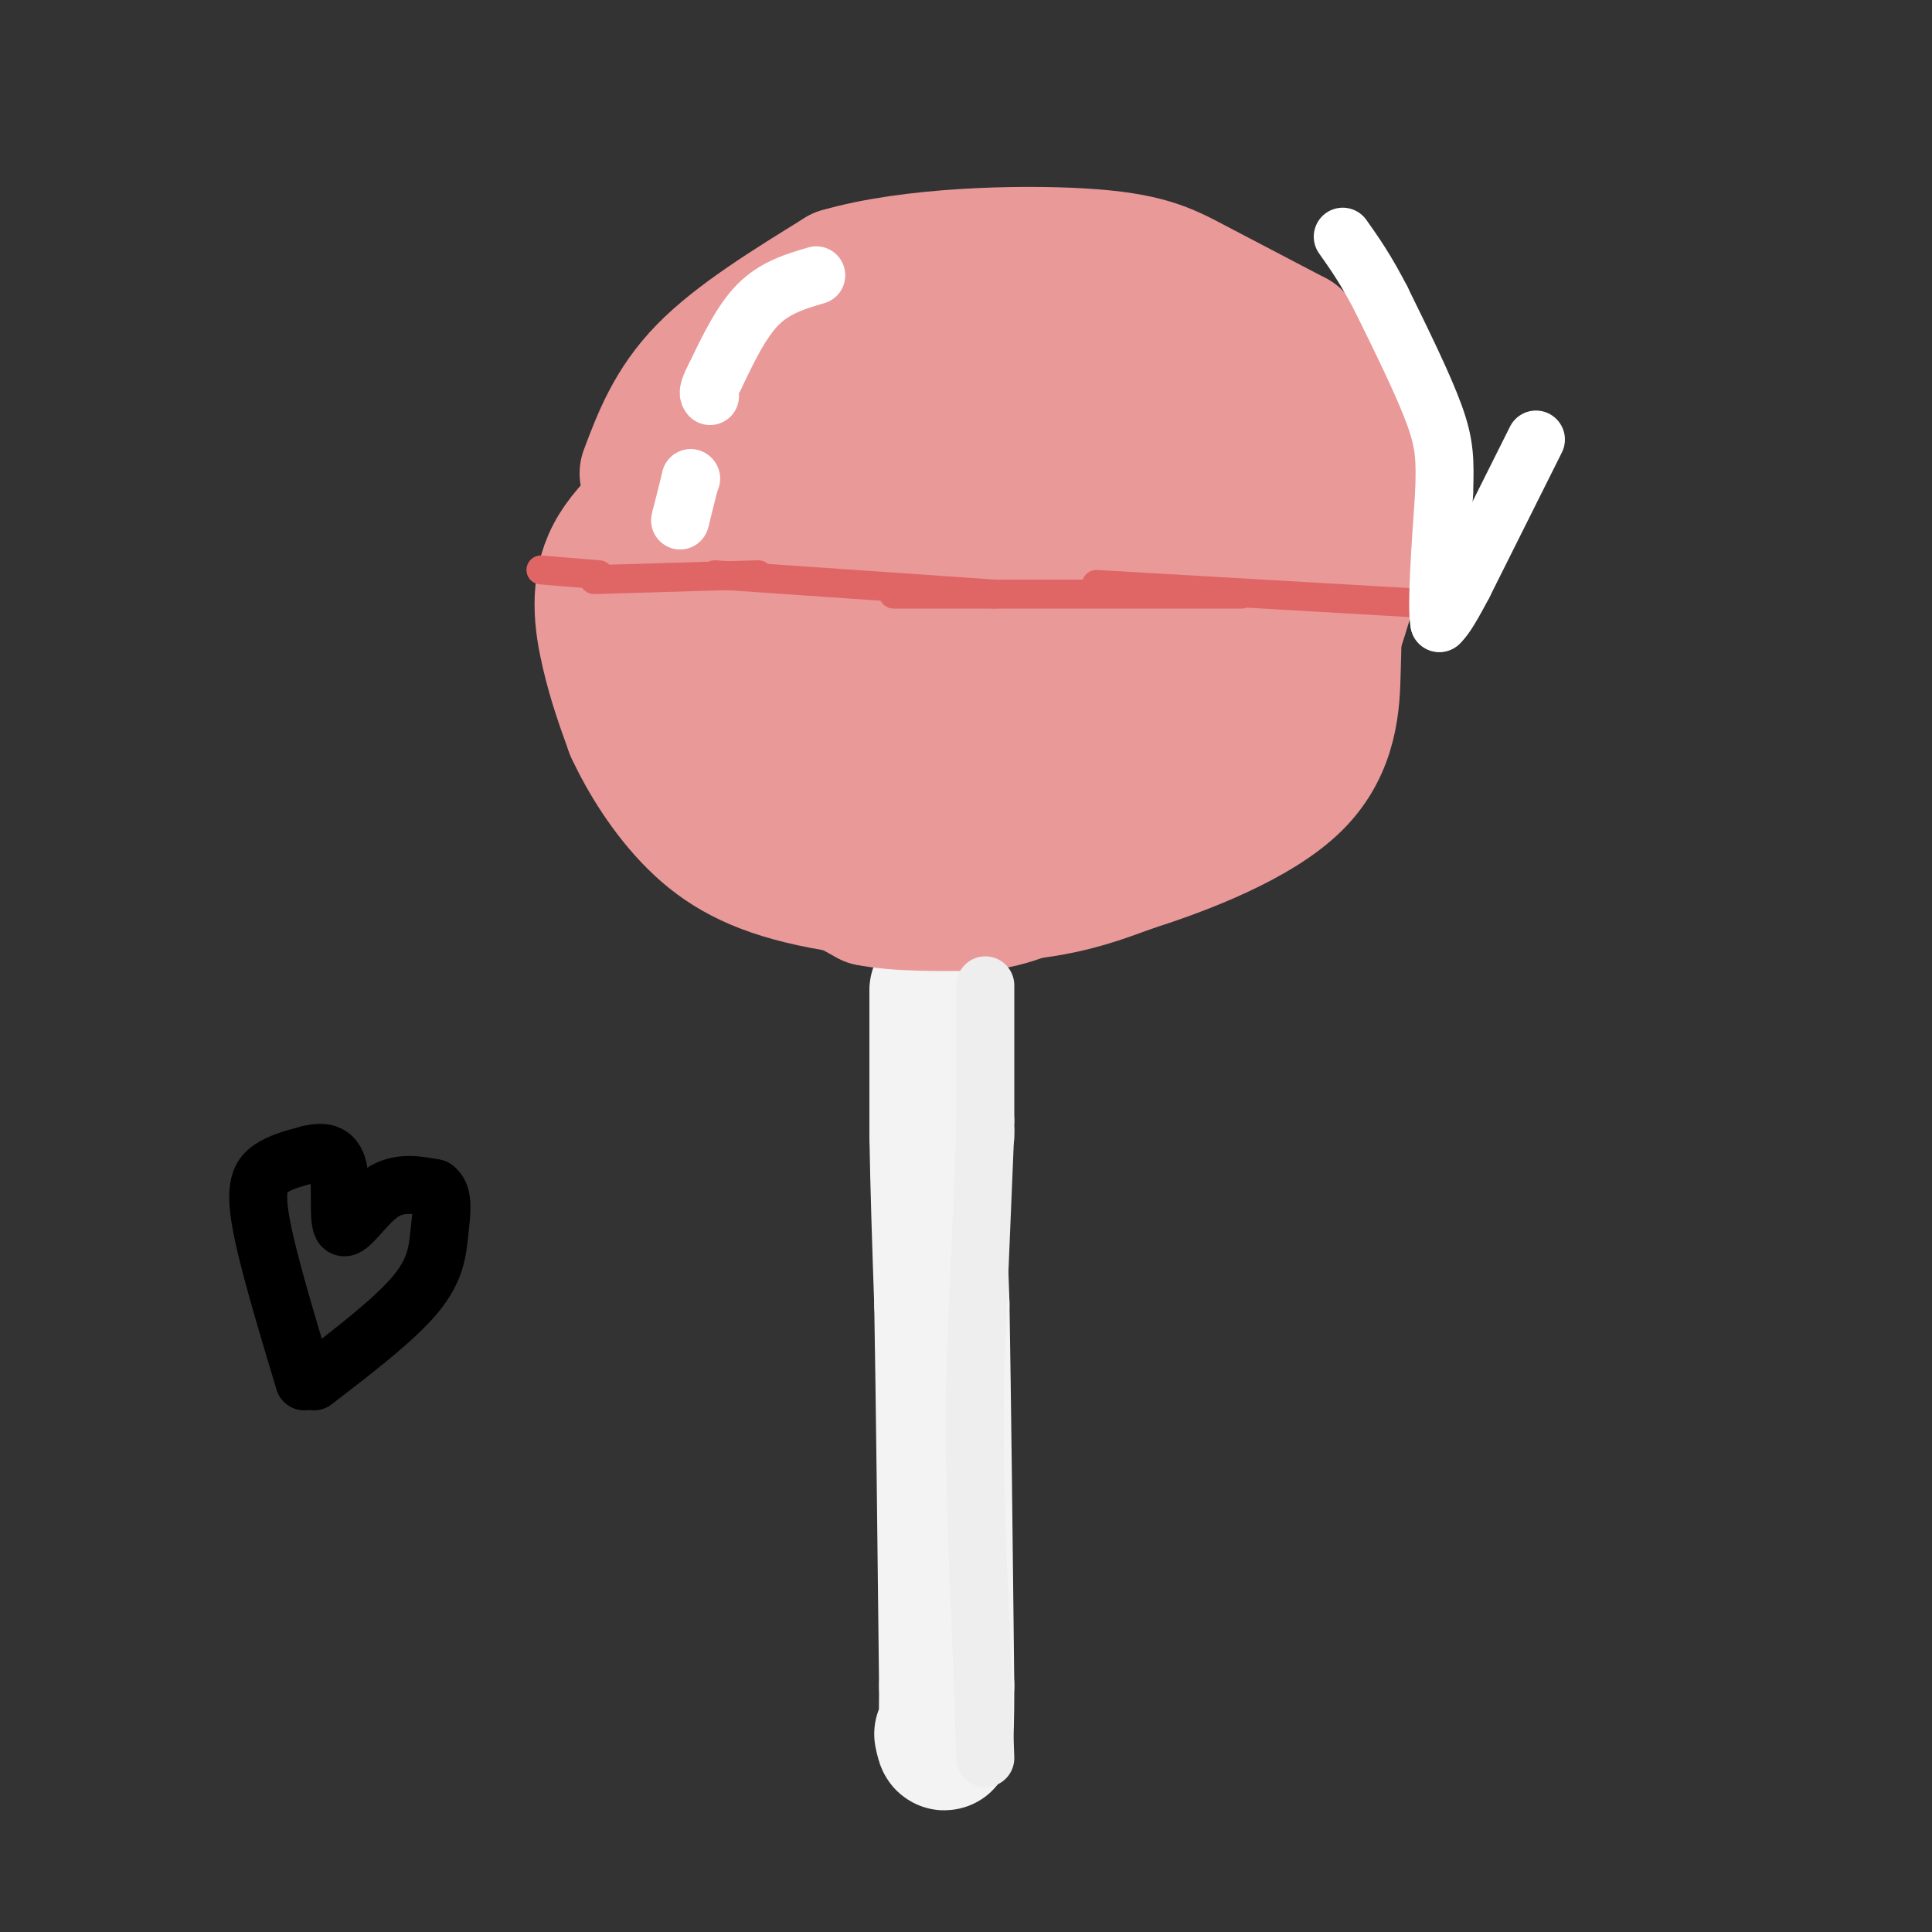 <svg viewBox='0 0 400 400' version='1.1' xmlns='http://www.w3.org/2000/svg' xmlns:xlink='http://www.w3.org/1999/xlink'><rect x="0" y="0" width="400" height="400" fill="#333333" stroke="none"/><g fill='none' stroke='#ea9999' stroke-width='28' stroke-linecap='round' stroke-linejoin='round'><path d='M134,98c2.667,-7.083 5.333,-14.167 12,-21c6.667,-6.833 17.333,-13.417 28,-20'/><path d='M174,57c14.524,-4.226 36.833,-4.792 50,-4c13.167,0.792 17.190,2.940 23,6c5.810,3.060 13.405,7.030 21,11'/><path d='M268,70c5.774,5.107 9.708,12.375 12,20c2.292,7.625 2.940,15.607 -3,20c-5.940,4.393 -18.470,5.196 -31,6'/><path d='M246,116c-20.286,1.286 -55.500,1.500 -72,1c-16.500,-0.500 -14.286,-1.714 -14,-3c0.286,-1.286 -1.357,-2.643 -3,-4'/><path d='M157,110c-2.327,-1.491 -6.646,-3.217 -10,-5c-3.354,-1.783 -5.744,-3.622 6,-10c11.744,-6.378 37.624,-17.294 51,-22c13.376,-4.706 14.250,-3.202 16,-2c1.750,1.202 4.375,2.101 7,3'/><path d='M227,74c2.773,1.421 6.206,3.475 7,7c0.794,3.525 -1.053,8.522 -1,11c0.053,2.478 2.004,2.437 -5,4c-7.004,1.563 -22.963,4.728 -38,6c-15.037,1.272 -29.154,0.649 -33,0c-3.846,-0.649 2.577,-1.325 9,-2'/><path d='M166,100c16.282,0.086 52.488,1.301 71,-1c18.512,-2.301 19.330,-8.120 19,-12c-0.330,-3.880 -1.809,-5.823 -5,-7c-3.191,-1.177 -8.096,-1.589 -13,-2'/><path d='M238,78c-9.204,-0.829 -25.715,-1.903 -36,-2c-10.285,-0.097 -14.346,0.781 -24,4c-9.654,3.219 -24.901,8.777 -32,13c-7.099,4.223 -6.049,7.112 -5,10'/><path d='M141,103c-2.179,4.762 -5.125,11.667 -7,17c-1.875,5.333 -2.679,9.095 2,14c4.679,4.905 14.839,10.952 25,17'/><path d='M161,151c14.033,5.699 36.617,11.445 52,14c15.383,2.555 23.565,1.919 32,-1c8.435,-2.919 17.124,-8.120 23,-16c5.876,-7.880 8.938,-18.440 12,-29'/><path d='M280,119c2.048,-7.039 1.169,-10.136 0,-13c-1.169,-2.864 -2.629,-5.496 -7,-9c-4.371,-3.504 -11.652,-7.881 -18,-11c-6.348,-3.119 -11.763,-4.980 -24,-6c-12.237,-1.020 -31.294,-1.198 -44,0c-12.706,1.198 -19.059,3.771 -25,7c-5.941,3.229 -11.471,7.115 -17,11'/><path d='M145,98c-6.583,4.548 -14.542,10.417 -18,17c-3.458,6.583 -2.417,13.881 -1,20c1.417,6.119 3.208,11.060 5,16'/><path d='M131,151c2.818,6.118 7.364,13.413 13,19c5.636,5.587 12.364,9.466 24,12c11.636,2.534 28.182,3.724 40,3c11.818,-0.724 18.909,-3.362 26,-6'/><path d='M234,179c11.244,-3.550 26.353,-9.426 34,-17c7.647,-7.574 7.833,-16.844 8,-23c0.167,-6.156 0.314,-9.196 0,-13c-0.314,-3.804 -1.090,-8.373 -13,-12c-11.910,-3.627 -34.955,-6.314 -58,-9'/><path d='M205,105c-13.094,0.441 -16.830,6.045 -21,10c-4.170,3.955 -8.775,6.261 -13,13c-4.225,6.739 -8.071,17.911 -7,24c1.071,6.089 7.058,7.095 18,8c10.942,0.905 26.838,1.709 37,1c10.162,-0.709 14.590,-2.932 18,-7c3.410,-4.068 5.803,-9.980 7,-13c1.197,-3.020 1.199,-3.149 0,-3c-1.199,0.149 -3.600,0.574 -6,1'/><path d='M238,139c-7.256,1.848 -22.395,5.969 -28,9c-5.605,3.031 -1.674,4.971 -17,0c-15.326,-4.971 -49.908,-16.854 -52,-17c-2.092,-0.146 28.305,11.445 49,16c20.695,4.555 31.687,2.072 39,0c7.313,-2.072 10.947,-3.735 13,-8c2.053,-4.265 2.527,-11.133 3,-18'/><path d='M245,121c-3.109,0.368 -12.380,10.286 -29,15c-16.620,4.714 -40.589,4.222 -31,6c9.589,1.778 52.735,5.825 70,5c17.265,-0.825 8.647,-6.521 5,-11c-3.647,-4.479 -2.324,-7.739 -1,-11'/></g>
<g fill='none' stroke='#e06666' stroke-width='6' stroke-linecap='round' stroke-linejoin='round'><path d='M112,118c0.000,0.000 12.000,1.000 12,1'/><path d='M123,120c0.000,0.000 34.000,-1.000 34,-1'/><path d='M148,119c0.000,0.000 58.000,4.000 58,4'/><path d='M185,123c0.000,0.000 72.000,0.000 72,0'/><path d='M227,121c0.000,0.000 69.000,4.000 69,4'/></g>
<g fill='none' stroke='#f3f3f3' stroke-width='20' stroke-linecap='round' stroke-linejoin='round'><path d='M195,206c0.000,0.000 0.000,2.000 0,2'/><path d='M195,208c0.000,0.833 0.000,1.917 0,3'/></g>
<g fill='none' stroke='#f3f3f3' stroke-width='28' stroke-linecap='round' stroke-linejoin='round'><path d='M194,205c0.000,0.000 0.000,1.000 0,1'/><path d='M194,206c0.000,5.000 0.000,17.000 0,29'/><path d='M194,235c0.167,10.667 0.583,22.833 1,35'/><path d='M195,270c0.333,19.000 0.667,49.000 1,79'/><path d='M196,349c0.000,14.833 -0.500,12.417 -1,10'/></g>
<g fill='none' stroke='#ea9999' stroke-width='28' stroke-linecap='round' stroke-linejoin='round'><path d='M169,180c0.000,0.000 11.000,6.000 11,6'/><path d='M180,186c5.667,1.167 14.333,1.083 23,1'/><path d='M203,187c6.333,-0.667 10.667,-2.833 15,-5'/></g>
<g fill='none' stroke='#ffffff' stroke-width='12' stroke-linecap='round' stroke-linejoin='round'><path d='M169,57c-4.250,1.250 -8.500,2.500 -12,6c-3.500,3.500 -6.250,9.250 -9,15'/><path d='M148,78c-1.667,3.167 -1.333,3.583 -1,4'/><path d='M143,99c0.000,0.000 0.100,0.100 0.1,0.1'/><path d='M143,99c0.000,0.000 -2.000,8.000 -2,8'/><path d='M141,107c-0.333,1.333 -0.167,0.667 0,0'/></g>
<g fill='none' stroke='#eeeeee' stroke-width='12' stroke-linecap='round' stroke-linejoin='round'><path d='M204,204c0.000,0.000 0.000,28.000 0,28'/><path d='M204,232c0.000,5.000 0.000,3.500 0,2'/><path d='M204,234c-0.333,8.333 -1.167,28.167 -2,48'/><path d='M202,282c-0.333,12.333 -0.167,19.167 0,26'/><path d='M202,308c0.167,9.000 0.583,18.500 1,28'/><path d='M203,336c0.333,9.333 0.667,18.667 1,28'/></g>
<g fill='none' stroke='#ffffff' stroke-width='12' stroke-linecap='round' stroke-linejoin='round'><path d='M318,91c0.000,0.000 -15.000,30.000 -15,30'/><path d='M303,121c-3.333,6.333 -4.167,7.167 -5,8'/><path d='M298,129c-0.667,-3.167 0.167,-15.083 1,-27'/><path d='M299,102c0.200,-6.689 0.200,-9.911 -2,-16c-2.200,-6.089 -6.600,-15.044 -11,-24'/><path d='M286,62c-3.167,-6.167 -5.583,-9.583 -8,-13'/></g>
<g fill='none' stroke='#000000' stroke-width='12' stroke-linecap='round' stroke-linejoin='round'><path d='M63,286c-3.844,-12.778 -7.689,-25.556 -9,-33c-1.311,-7.444 -0.089,-9.556 2,-11c2.089,-1.444 5.044,-2.222 8,-3'/><path d='M64,239c2.628,-0.620 5.199,-0.671 6,3c0.801,3.671 -0.169,11.065 1,12c1.169,0.935 4.477,-4.590 8,-7c3.523,-2.410 7.262,-1.705 11,-1'/><path d='M90,246c1.976,1.321 1.417,5.125 1,9c-0.417,3.875 -0.690,7.821 -5,13c-4.310,5.179 -12.655,11.589 -21,18'/></g>
</svg>